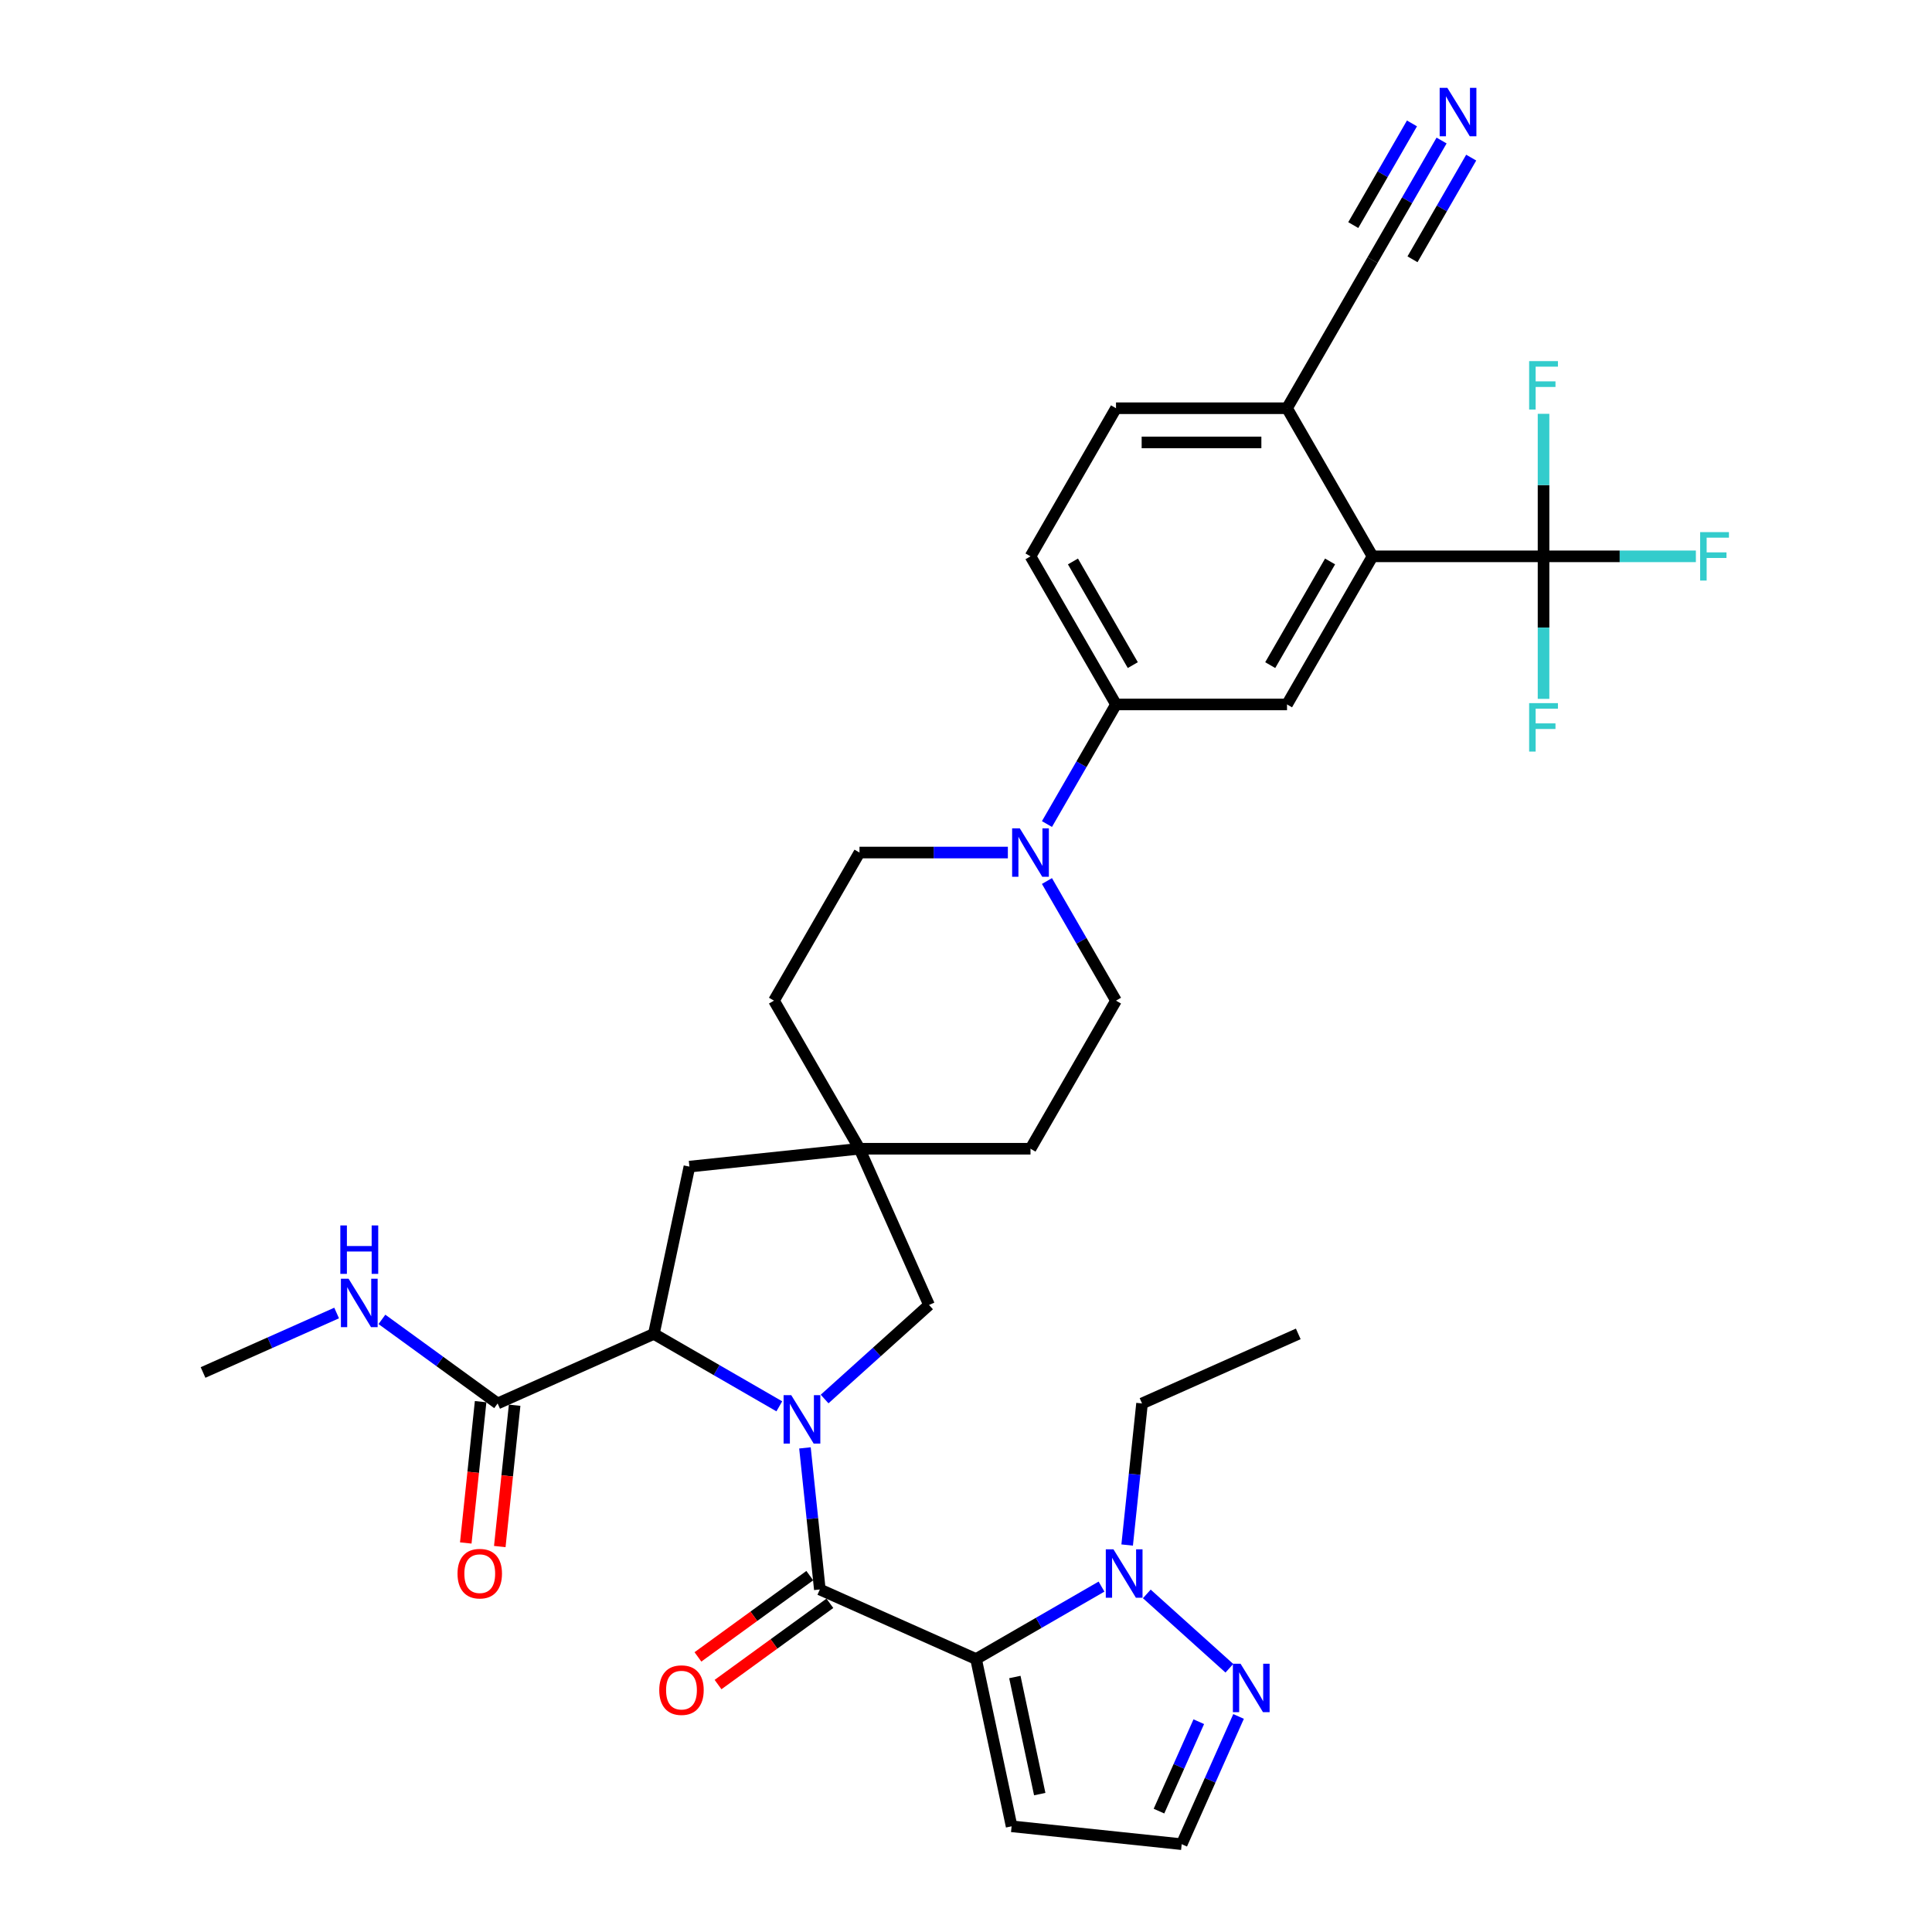 <?xml version='1.0' encoding='iso-8859-1'?>
<svg version='1.1' baseProfile='full'
              xmlns='http://www.w3.org/2000/svg'
                      xmlns:rdkit='http://www.rdkit.org/xml'
                      xmlns:xlink='http://www.w3.org/1999/xlink'
                  xml:space='preserve'
width='1000px' height='1000px' viewBox='0 0 1000 1000'>
<!-- END OF HEADER -->
<rect style='opacity:1.0;fill:#FFFFFF;stroke:none' width='1000' height='1000' x='0' y='0'> </rect>
<path class='bond-1' d='M 416.642,749.425 L 420.494,786.067' style='fill:none;fill-rule:evenodd;stroke:#0000FF;stroke-width:6px;stroke-linecap:butt;stroke-linejoin:miter;stroke-opacity:1' />
<path class='bond-1' d='M 420.494,786.067 L 424.345,822.709' style='fill:none;fill-rule:evenodd;stroke:#000000;stroke-width:6px;stroke-linecap:butt;stroke-linejoin:miter;stroke-opacity:1' />
<path class='bond-2' d='M 403.373,727.912 L 370.904,709.166' style='fill:none;fill-rule:evenodd;stroke:#0000FF;stroke-width:6px;stroke-linecap:butt;stroke-linejoin:miter;stroke-opacity:1' />
<path class='bond-2' d='M 370.904,709.166 L 338.436,690.42' style='fill:none;fill-rule:evenodd;stroke:#000000;stroke-width:6px;stroke-linecap:butt;stroke-linejoin:miter;stroke-opacity:1' />
<path class='bond-12' d='M 426.812,724.126 L 453.842,699.788' style='fill:none;fill-rule:evenodd;stroke:#0000FF;stroke-width:6px;stroke-linecap:butt;stroke-linejoin:miter;stroke-opacity:1' />
<path class='bond-12' d='M 453.842,699.788 L 480.872,675.45' style='fill:none;fill-rule:evenodd;stroke:#000000;stroke-width:6px;stroke-linecap:butt;stroke-linejoin:miter;stroke-opacity:1' />
<path class='bond-0' d='M 505.208,858.712 L 424.345,822.709' style='fill:none;fill-rule:evenodd;stroke:#000000;stroke-width:6px;stroke-linecap:butt;stroke-linejoin:miter;stroke-opacity:1' />
<path class='bond-3' d='M 505.208,858.712 L 537.677,839.966' style='fill:none;fill-rule:evenodd;stroke:#000000;stroke-width:6px;stroke-linecap:butt;stroke-linejoin:miter;stroke-opacity:1' />
<path class='bond-3' d='M 537.677,839.966 L 570.145,821.22' style='fill:none;fill-rule:evenodd;stroke:#0000FF;stroke-width:6px;stroke-linecap:butt;stroke-linejoin:miter;stroke-opacity:1' />
<path class='bond-11' d='M 505.208,858.712 L 523.611,945.293' style='fill:none;fill-rule:evenodd;stroke:#000000;stroke-width:6px;stroke-linecap:butt;stroke-linejoin:miter;stroke-opacity:1' />
<path class='bond-11' d='M 525.285,868.018 L 538.167,928.625' style='fill:none;fill-rule:evenodd;stroke:#000000;stroke-width:6px;stroke-linecap:butt;stroke-linejoin:miter;stroke-opacity:1' />
<path class='bond-18' d='M 419.142,815.548 L 390.197,836.578' style='fill:none;fill-rule:evenodd;stroke:#000000;stroke-width:6px;stroke-linecap:butt;stroke-linejoin:miter;stroke-opacity:1' />
<path class='bond-18' d='M 390.197,836.578 L 361.251,857.608' style='fill:none;fill-rule:evenodd;stroke:#FF0000;stroke-width:6px;stroke-linecap:butt;stroke-linejoin:miter;stroke-opacity:1' />
<path class='bond-18' d='M 429.548,829.87 L 400.602,850.9' style='fill:none;fill-rule:evenodd;stroke:#000000;stroke-width:6px;stroke-linecap:butt;stroke-linejoin:miter;stroke-opacity:1' />
<path class='bond-18' d='M 400.602,850.9 L 371.657,871.93' style='fill:none;fill-rule:evenodd;stroke:#FF0000;stroke-width:6px;stroke-linecap:butt;stroke-linejoin:miter;stroke-opacity:1' />
<path class='bond-9' d='M 338.436,690.42 L 257.572,726.423' style='fill:none;fill-rule:evenodd;stroke:#000000;stroke-width:6px;stroke-linecap:butt;stroke-linejoin:miter;stroke-opacity:1' />
<path class='bond-17' d='M 338.436,690.42 L 356.839,603.839' style='fill:none;fill-rule:evenodd;stroke:#000000;stroke-width:6px;stroke-linecap:butt;stroke-linejoin:miter;stroke-opacity:1' />
<path class='bond-7' d='M 593.584,825.006 L 636.32,863.485' style='fill:none;fill-rule:evenodd;stroke:#0000FF;stroke-width:6px;stroke-linecap:butt;stroke-linejoin:miter;stroke-opacity:1' />
<path class='bond-31' d='M 583.415,799.707 L 587.266,763.065' style='fill:none;fill-rule:evenodd;stroke:#0000FF;stroke-width:6px;stroke-linecap:butt;stroke-linejoin:miter;stroke-opacity:1' />
<path class='bond-31' d='M 587.266,763.065 L 591.117,726.423' style='fill:none;fill-rule:evenodd;stroke:#000000;stroke-width:6px;stroke-linecap:butt;stroke-linejoin:miter;stroke-opacity:1' />
<path class='bond-4' d='M 798.933,287.959 L 710.417,287.959' style='fill:none;fill-rule:evenodd;stroke:#000000;stroke-width:6px;stroke-linecap:butt;stroke-linejoin:miter;stroke-opacity:1' />
<path class='bond-25' d='M 798.933,287.959 L 838.358,287.959' style='fill:none;fill-rule:evenodd;stroke:#000000;stroke-width:6px;stroke-linecap:butt;stroke-linejoin:miter;stroke-opacity:1' />
<path class='bond-25' d='M 838.358,287.959 L 877.783,287.959' style='fill:none;fill-rule:evenodd;stroke:#33CCCC;stroke-width:6px;stroke-linecap:butt;stroke-linejoin:miter;stroke-opacity:1' />
<path class='bond-26' d='M 798.933,287.959 L 798.933,324.843' style='fill:none;fill-rule:evenodd;stroke:#000000;stroke-width:6px;stroke-linecap:butt;stroke-linejoin:miter;stroke-opacity:1' />
<path class='bond-26' d='M 798.933,324.843 L 798.933,361.728' style='fill:none;fill-rule:evenodd;stroke:#33CCCC;stroke-width:6px;stroke-linecap:butt;stroke-linejoin:miter;stroke-opacity:1' />
<path class='bond-27' d='M 798.933,287.959 L 798.933,251.074' style='fill:none;fill-rule:evenodd;stroke:#000000;stroke-width:6px;stroke-linecap:butt;stroke-linejoin:miter;stroke-opacity:1' />
<path class='bond-27' d='M 798.933,251.074 L 798.933,214.19' style='fill:none;fill-rule:evenodd;stroke:#33CCCC;stroke-width:6px;stroke-linecap:butt;stroke-linejoin:miter;stroke-opacity:1' />
<path class='bond-5' d='M 710.417,287.959 L 666.159,364.616' style='fill:none;fill-rule:evenodd;stroke:#000000;stroke-width:6px;stroke-linecap:butt;stroke-linejoin:miter;stroke-opacity:1' />
<path class='bond-5' d='M 688.447,290.606 L 657.466,344.266' style='fill:none;fill-rule:evenodd;stroke:#000000;stroke-width:6px;stroke-linecap:butt;stroke-linejoin:miter;stroke-opacity:1' />
<path class='bond-37' d='M 710.417,287.959 L 666.159,211.302' style='fill:none;fill-rule:evenodd;stroke:#000000;stroke-width:6px;stroke-linecap:butt;stroke-linejoin:miter;stroke-opacity:1' />
<path class='bond-6' d='M 521.666,441.273 L 483.268,441.273' style='fill:none;fill-rule:evenodd;stroke:#0000FF;stroke-width:6px;stroke-linecap:butt;stroke-linejoin:miter;stroke-opacity:1' />
<path class='bond-6' d='M 483.268,441.273 L 444.87,441.273' style='fill:none;fill-rule:evenodd;stroke:#000000;stroke-width:6px;stroke-linecap:butt;stroke-linejoin:miter;stroke-opacity:1' />
<path class='bond-10' d='M 541.9,426.526 L 559.771,395.571' style='fill:none;fill-rule:evenodd;stroke:#0000FF;stroke-width:6px;stroke-linecap:butt;stroke-linejoin:miter;stroke-opacity:1' />
<path class='bond-10' d='M 559.771,395.571 L 577.643,364.616' style='fill:none;fill-rule:evenodd;stroke:#000000;stroke-width:6px;stroke-linecap:butt;stroke-linejoin:miter;stroke-opacity:1' />
<path class='bond-35' d='M 541.9,456.019 L 559.771,486.975' style='fill:none;fill-rule:evenodd;stroke:#0000FF;stroke-width:6px;stroke-linecap:butt;stroke-linejoin:miter;stroke-opacity:1' />
<path class='bond-35' d='M 559.771,486.975 L 577.643,517.93' style='fill:none;fill-rule:evenodd;stroke:#000000;stroke-width:6px;stroke-linecap:butt;stroke-linejoin:miter;stroke-opacity:1' />
<path class='bond-36' d='M 641.079,888.429 L 626.361,921.487' style='fill:none;fill-rule:evenodd;stroke:#0000FF;stroke-width:6px;stroke-linecap:butt;stroke-linejoin:miter;stroke-opacity:1' />
<path class='bond-36' d='M 626.361,921.487 L 611.642,954.545' style='fill:none;fill-rule:evenodd;stroke:#000000;stroke-width:6px;stroke-linecap:butt;stroke-linejoin:miter;stroke-opacity:1' />
<path class='bond-36' d='M 620.491,891.146 L 610.188,914.287' style='fill:none;fill-rule:evenodd;stroke:#0000FF;stroke-width:6px;stroke-linecap:butt;stroke-linejoin:miter;stroke-opacity:1' />
<path class='bond-36' d='M 610.188,914.287 L 599.885,937.427' style='fill:none;fill-rule:evenodd;stroke:#000000;stroke-width:6px;stroke-linecap:butt;stroke-linejoin:miter;stroke-opacity:1' />
<path class='bond-8' d='M 666.159,364.616 L 577.643,364.616' style='fill:none;fill-rule:evenodd;stroke:#000000;stroke-width:6px;stroke-linecap:butt;stroke-linejoin:miter;stroke-opacity:1' />
<path class='bond-22' d='M 248.769,725.498 L 244.926,762.069' style='fill:none;fill-rule:evenodd;stroke:#000000;stroke-width:6px;stroke-linecap:butt;stroke-linejoin:miter;stroke-opacity:1' />
<path class='bond-22' d='M 244.926,762.069 L 241.082,798.64' style='fill:none;fill-rule:evenodd;stroke:#FF0000;stroke-width:6px;stroke-linecap:butt;stroke-linejoin:miter;stroke-opacity:1' />
<path class='bond-22' d='M 266.375,727.348 L 262.532,763.919' style='fill:none;fill-rule:evenodd;stroke:#000000;stroke-width:6px;stroke-linecap:butt;stroke-linejoin:miter;stroke-opacity:1' />
<path class='bond-22' d='M 262.532,763.919 L 258.688,800.491' style='fill:none;fill-rule:evenodd;stroke:#FF0000;stroke-width:6px;stroke-linecap:butt;stroke-linejoin:miter;stroke-opacity:1' />
<path class='bond-28' d='M 257.572,726.423 L 227.627,704.666' style='fill:none;fill-rule:evenodd;stroke:#000000;stroke-width:6px;stroke-linecap:butt;stroke-linejoin:miter;stroke-opacity:1' />
<path class='bond-28' d='M 227.627,704.666 L 197.681,682.909' style='fill:none;fill-rule:evenodd;stroke:#0000FF;stroke-width:6px;stroke-linecap:butt;stroke-linejoin:miter;stroke-opacity:1' />
<path class='bond-23' d='M 577.643,364.616 L 533.386,287.959' style='fill:none;fill-rule:evenodd;stroke:#000000;stroke-width:6px;stroke-linecap:butt;stroke-linejoin:miter;stroke-opacity:1' />
<path class='bond-23' d='M 586.336,344.266 L 555.356,290.606' style='fill:none;fill-rule:evenodd;stroke:#000000;stroke-width:6px;stroke-linecap:butt;stroke-linejoin:miter;stroke-opacity:1' />
<path class='bond-19' d='M 523.611,945.293 L 611.642,954.545' style='fill:none;fill-rule:evenodd;stroke:#000000;stroke-width:6px;stroke-linecap:butt;stroke-linejoin:miter;stroke-opacity:1' />
<path class='bond-13' d='M 480.872,675.45 L 444.87,594.586' style='fill:none;fill-rule:evenodd;stroke:#000000;stroke-width:6px;stroke-linecap:butt;stroke-linejoin:miter;stroke-opacity:1' />
<path class='bond-29' d='M 444.87,594.586 L 533.386,594.586' style='fill:none;fill-rule:evenodd;stroke:#000000;stroke-width:6px;stroke-linecap:butt;stroke-linejoin:miter;stroke-opacity:1' />
<path class='bond-30' d='M 444.87,594.586 L 400.612,517.93' style='fill:none;fill-rule:evenodd;stroke:#000000;stroke-width:6px;stroke-linecap:butt;stroke-linejoin:miter;stroke-opacity:1' />
<path class='bond-34' d='M 444.87,594.586 L 356.839,603.839' style='fill:none;fill-rule:evenodd;stroke:#000000;stroke-width:6px;stroke-linecap:butt;stroke-linejoin:miter;stroke-opacity:1' />
<path class='bond-14' d='M 746.161,72.735 L 728.289,103.69' style='fill:none;fill-rule:evenodd;stroke:#0000FF;stroke-width:6px;stroke-linecap:butt;stroke-linejoin:miter;stroke-opacity:1' />
<path class='bond-14' d='M 728.289,103.69 L 710.417,134.645' style='fill:none;fill-rule:evenodd;stroke:#000000;stroke-width:6px;stroke-linecap:butt;stroke-linejoin:miter;stroke-opacity:1' />
<path class='bond-14' d='M 730.829,63.883 L 715.638,90.195' style='fill:none;fill-rule:evenodd;stroke:#0000FF;stroke-width:6px;stroke-linecap:butt;stroke-linejoin:miter;stroke-opacity:1' />
<path class='bond-14' d='M 715.638,90.195 L 700.447,116.507' style='fill:none;fill-rule:evenodd;stroke:#000000;stroke-width:6px;stroke-linecap:butt;stroke-linejoin:miter;stroke-opacity:1' />
<path class='bond-14' d='M 761.492,81.587 L 746.301,107.898' style='fill:none;fill-rule:evenodd;stroke:#0000FF;stroke-width:6px;stroke-linecap:butt;stroke-linejoin:miter;stroke-opacity:1' />
<path class='bond-14' d='M 746.301,107.898 L 731.11,134.21' style='fill:none;fill-rule:evenodd;stroke:#000000;stroke-width:6px;stroke-linecap:butt;stroke-linejoin:miter;stroke-opacity:1' />
<path class='bond-15' d='M 710.417,134.645 L 666.159,211.302' style='fill:none;fill-rule:evenodd;stroke:#000000;stroke-width:6px;stroke-linecap:butt;stroke-linejoin:miter;stroke-opacity:1' />
<path class='bond-16' d='M 666.159,211.302 L 577.643,211.302' style='fill:none;fill-rule:evenodd;stroke:#000000;stroke-width:6px;stroke-linecap:butt;stroke-linejoin:miter;stroke-opacity:1' />
<path class='bond-16' d='M 652.882,229.005 L 590.921,229.005' style='fill:none;fill-rule:evenodd;stroke:#000000;stroke-width:6px;stroke-linecap:butt;stroke-linejoin:miter;stroke-opacity:1' />
<path class='bond-20' d='M 577.643,517.93 L 533.386,594.586' style='fill:none;fill-rule:evenodd;stroke:#000000;stroke-width:6px;stroke-linecap:butt;stroke-linejoin:miter;stroke-opacity:1' />
<path class='bond-21' d='M 444.87,441.273 L 400.612,517.93' style='fill:none;fill-rule:evenodd;stroke:#000000;stroke-width:6px;stroke-linecap:butt;stroke-linejoin:miter;stroke-opacity:1' />
<path class='bond-24' d='M 533.386,287.959 L 577.643,211.302' style='fill:none;fill-rule:evenodd;stroke:#000000;stroke-width:6px;stroke-linecap:butt;stroke-linejoin:miter;stroke-opacity:1' />
<path class='bond-32' d='M 174.242,679.613 L 139.67,695.005' style='fill:none;fill-rule:evenodd;stroke:#0000FF;stroke-width:6px;stroke-linecap:butt;stroke-linejoin:miter;stroke-opacity:1' />
<path class='bond-32' d='M 139.67,695.005 L 105.099,710.397' style='fill:none;fill-rule:evenodd;stroke:#000000;stroke-width:6px;stroke-linecap:butt;stroke-linejoin:miter;stroke-opacity:1' />
<path class='bond-33' d='M 591.117,726.423 L 671.98,690.42' style='fill:none;fill-rule:evenodd;stroke:#000000;stroke-width:6px;stroke-linecap:butt;stroke-linejoin:miter;stroke-opacity:1' />
<path  class='atom-0' d='M 409.551 722.144
L 417.766 735.422
Q 418.58 736.732, 419.89 739.104
Q 421.2 741.476, 421.271 741.618
L 421.271 722.144
L 424.599 722.144
L 424.599 747.212
L 421.165 747.212
L 412.348 732.695
Q 411.322 730.996, 410.224 729.049
Q 409.162 727.101, 408.843 726.499
L 408.843 747.212
L 405.586 747.212
L 405.586 722.144
L 409.551 722.144
' fill='#0000FF'/>
<path  class='atom-4' d='M 576.324 801.92
L 584.538 815.197
Q 585.352 816.507, 586.662 818.88
Q 587.972 821.252, 588.043 821.393
L 588.043 801.92
L 591.371 801.92
L 591.371 826.988
L 587.937 826.988
L 579.121 812.471
Q 578.094 810.771, 576.996 808.824
Q 575.934 806.877, 575.616 806.275
L 575.616 826.988
L 572.358 826.988
L 572.358 801.92
L 576.324 801.92
' fill='#0000FF'/>
<path  class='atom-7' d='M 527.844 428.739
L 536.059 442.016
Q 536.873 443.326, 538.183 445.699
Q 539.493 448.071, 539.564 448.212
L 539.564 428.739
L 542.892 428.739
L 542.892 453.807
L 539.458 453.807
L 530.642 439.29
Q 529.615 437.59, 528.517 435.643
Q 527.455 433.696, 527.136 433.094
L 527.136 453.807
L 523.879 453.807
L 523.879 428.739
L 527.844 428.739
' fill='#0000FF'/>
<path  class='atom-8' d='M 642.104 861.148
L 650.318 874.426
Q 651.132 875.736, 652.442 878.108
Q 653.752 880.48, 653.823 880.622
L 653.823 861.148
L 657.151 861.148
L 657.151 886.216
L 653.717 886.216
L 644.901 871.7
Q 643.874 870, 642.776 868.053
Q 641.714 866.105, 641.396 865.503
L 641.396 886.216
L 638.138 886.216
L 638.138 861.148
L 642.104 861.148
' fill='#0000FF'/>
<path  class='atom-15' d='M 749.134 45.455
L 757.348 58.732
Q 758.162 60.042, 759.472 62.414
Q 760.782 64.786, 760.853 64.928
L 760.853 45.455
L 764.181 45.455
L 764.181 70.522
L 760.747 70.522
L 751.931 56.006
Q 750.904 54.306, 749.806 52.359
Q 748.744 50.411, 748.426 49.809
L 748.426 70.522
L 745.168 70.522
L 745.168 45.455
L 749.134 45.455
' fill='#0000FF'/>
<path  class='atom-19' d='M 341.227 874.808
Q 341.227 868.789, 344.201 865.425
Q 347.175 862.062, 352.734 862.062
Q 358.293 862.062, 361.267 865.425
Q 364.241 868.789, 364.241 874.808
Q 364.241 880.898, 361.232 884.368
Q 358.222 887.802, 352.734 887.802
Q 347.211 887.802, 344.201 884.368
Q 341.227 880.933, 341.227 874.808
M 352.734 884.97
Q 356.558 884.97, 358.612 882.42
Q 360.701 879.836, 360.701 874.808
Q 360.701 869.887, 358.612 867.408
Q 356.558 864.894, 352.734 864.894
Q 348.91 864.894, 346.821 867.373
Q 344.768 869.851, 344.768 874.808
Q 344.768 879.871, 346.821 882.42
Q 348.91 884.97, 352.734 884.97
' fill='#FF0000'/>
<path  class='atom-23' d='M 236.813 814.525
Q 236.813 808.505, 239.787 805.142
Q 242.761 801.778, 248.32 801.778
Q 253.879 801.778, 256.853 805.142
Q 259.827 808.505, 259.827 814.525
Q 259.827 820.614, 256.817 824.084
Q 253.808 827.519, 248.32 827.519
Q 242.797 827.519, 239.787 824.084
Q 236.813 820.65, 236.813 814.525
M 248.32 824.686
Q 252.144 824.686, 254.197 822.137
Q 256.286 819.552, 256.286 814.525
Q 256.286 809.603, 254.197 807.125
Q 252.144 804.611, 248.32 804.611
Q 244.496 804.611, 242.407 807.089
Q 240.354 809.568, 240.354 814.525
Q 240.354 819.588, 242.407 822.137
Q 244.496 824.686, 248.32 824.686
' fill='#FF0000'/>
<path  class='atom-26' d='M 879.995 275.425
L 894.901 275.425
L 894.901 278.293
L 883.359 278.293
L 883.359 285.905
L 893.627 285.905
L 893.627 288.809
L 883.359 288.809
L 883.359 300.493
L 879.995 300.493
L 879.995 275.425
' fill='#33CCCC'/>
<path  class='atom-27' d='M 791.48 363.941
L 806.386 363.941
L 806.386 366.809
L 794.843 366.809
L 794.843 374.421
L 805.111 374.421
L 805.111 377.324
L 794.843 377.324
L 794.843 389.009
L 791.48 389.009
L 791.48 363.941
' fill='#33CCCC'/>
<path  class='atom-28' d='M 791.48 186.909
L 806.386 186.909
L 806.386 189.777
L 794.843 189.777
L 794.843 197.39
L 805.111 197.39
L 805.111 200.293
L 794.843 200.293
L 794.843 211.977
L 791.48 211.977
L 791.48 186.909
' fill='#33CCCC'/>
<path  class='atom-29' d='M 180.421 661.861
L 188.635 675.138
Q 189.449 676.448, 190.759 678.82
Q 192.069 681.193, 192.14 681.334
L 192.14 661.861
L 195.468 661.861
L 195.468 686.928
L 192.034 686.928
L 183.218 672.412
Q 182.191 670.712, 181.093 668.765
Q 180.031 666.818, 179.712 666.216
L 179.712 686.928
L 176.455 686.928
L 176.455 661.861
L 180.421 661.861
' fill='#0000FF'/>
<path  class='atom-29' d='M 176.154 634.286
L 179.553 634.286
L 179.553 644.944
L 192.37 644.944
L 192.37 634.286
L 195.769 634.286
L 195.769 659.354
L 192.37 659.354
L 192.37 647.776
L 179.553 647.776
L 179.553 659.354
L 176.154 659.354
L 176.154 634.286
' fill='#0000FF'/>
</svg>
